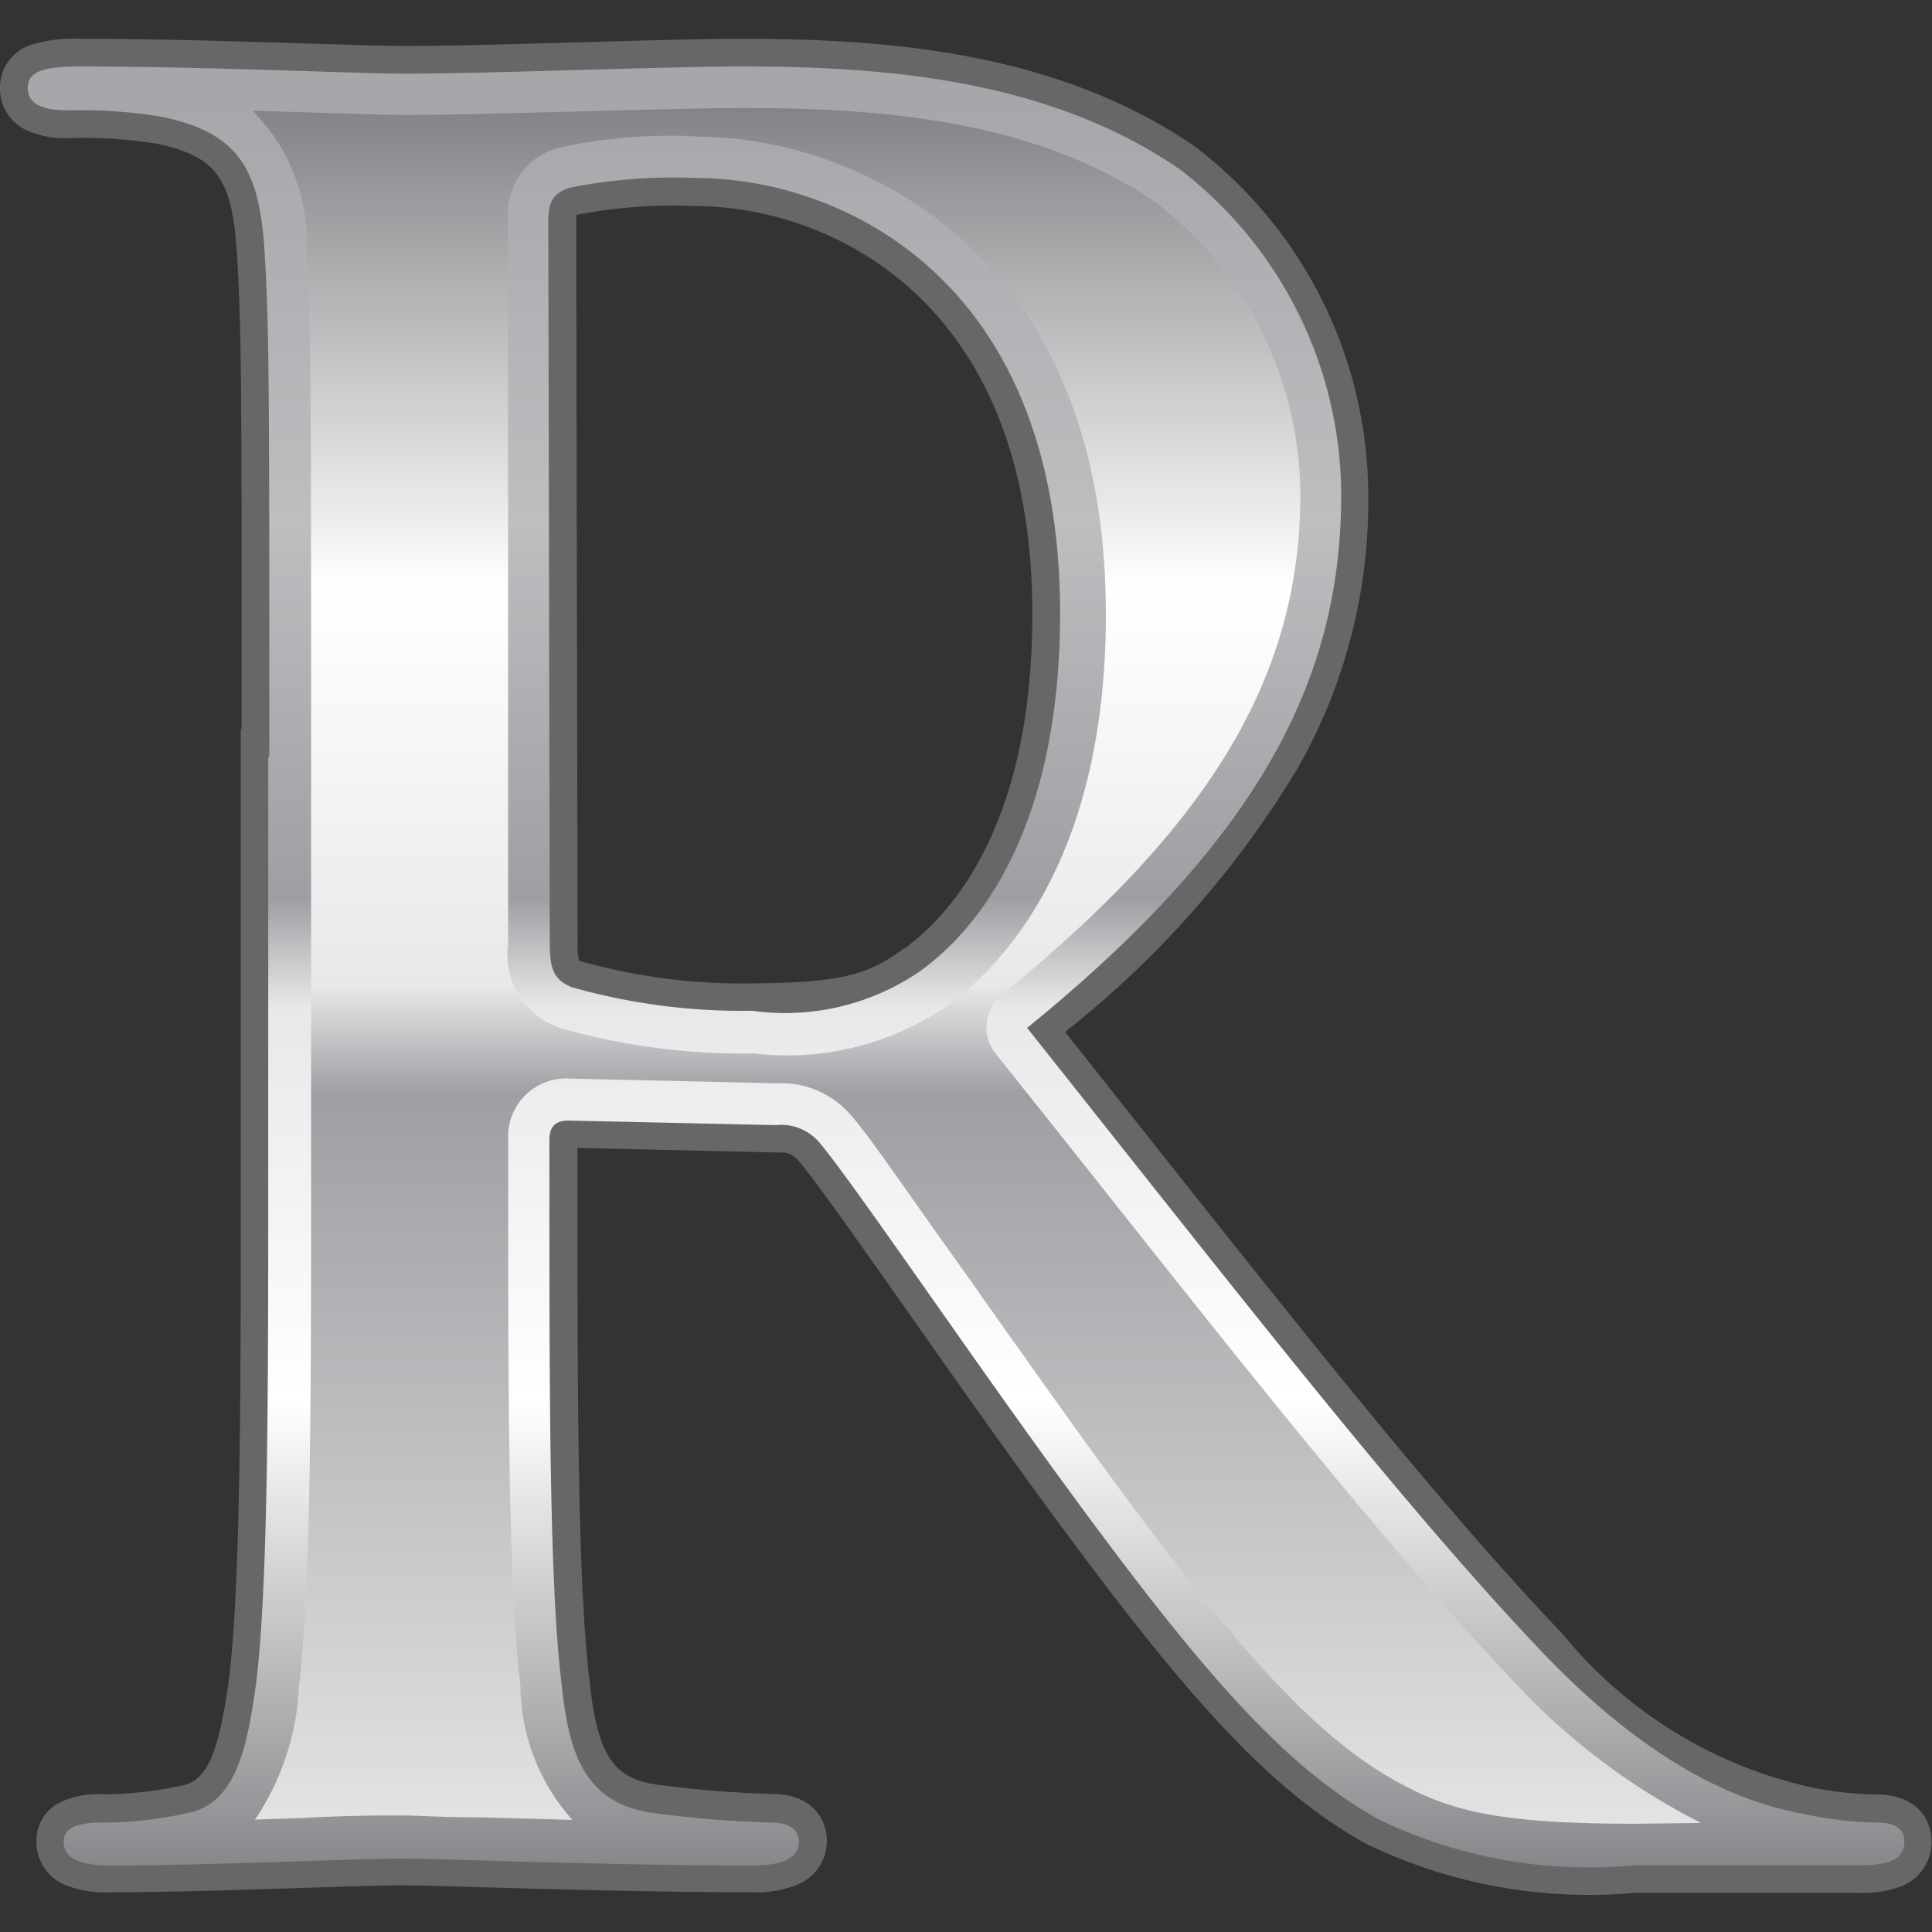 <svg xmlns="http://www.w3.org/2000/svg" xmlns:xlink="http://www.w3.org/1999/xlink" width="30" height="30" viewBox="0 0 30 30">
  <rect x="0" y="0" width="30" height="30" fill="#333333" stroke="none"/>
  <defs>
    <clipPath id="clip-path">
      <rect id="Rectangle_17757" data-name="Rectangle 17757" width="30" height="30" transform="translate(2116 3233)" fill="#fff"/>
    </clipPath>
    <linearGradient id="linear-gradient" x1="0.501" y1="1.009" x2="0.501" y2="0.015" gradientUnits="objectBoundingBox">
      <stop offset="0" stop-color="#808285"/>
      <stop offset="0.27" stop-color="#fff"/>
      <stop offset="0.49" stop-color="#e7e8e9"/>
      <stop offset="0.55" stop-color="#9d9fa2"/>
      <stop offset="0.76" stop-color="#bcbec0"/>
      <stop offset="0.99" stop-color="#a5a7aa"/>
    </linearGradient>
    <linearGradient id="linear-gradient-2" x1="0.5" y1="-0.012" x2="0.5" y2="1.057" gradientUnits="objectBoundingBox">
      <stop offset="0" stop-color="#808285"/>
      <stop offset="0.27" stop-color="#fff"/>
      <stop offset="0.49" stop-color="#e7e8e9"/>
      <stop offset="0.55" stop-color="#9d9fa2"/>
      <stop offset="0.74" stop-color="#bcbec0"/>
      <stop offset="0.99" stop-color="#e9e9ea"/>
    </linearGradient>
  </defs>
  <g id="Rival_Powered" data-name="Rival Powered" transform="translate(-2116 -3233)" clip-path="url(#clip-path)">
    <g id="Group_9238" data-name="Group 9238" transform="translate(25 16.595)">
      <path id="Path_7490" data-name="Path 7490" d="M1.243,94.42c1.209,0,2.531.042,3.592.075.658.021,1.177.037,1.47.037.637,0,1.688-.029,2.7-.058,1-.028,1.94-.054,2.5-.054,2.28,0,4.9.2,7.042,1.668l.018.013a6.823,6.823,0,0,1,2.681,5.4,8.37,8.37,0,0,1-1.093,4.241,15.16,15.16,0,0,1-3.614,4.1l1,1.262c2.71,3.42,4.851,6.121,6.73,8.092a6.9,6.9,0,0,0,3.865,2.377l.046.009a5.453,5.453,0,0,0,.952.1c.634,0,.859.391.859.725a.731.731,0,0,1-.434.687,1.638,1.638,0,0,1-.7.116H25.386a7.929,7.929,0,0,1-4.158-.755c-1.62-.88-3.024-2.563-5.207-5.56-.623-.858-1.29-1.806-1.878-2.642-.8-1.135-1.488-2.116-1.754-2.425a.347.347,0,0,0-.294-.114l-.028,0-3.1-.071v.377c0,3.4,0,6.332.183,7.855v.006c.124,1.187.364,1.557,1.069,1.65a16.723,16.723,0,0,0,1.763.143c.632,0,.857.394.857.729a.724.724,0,0,1-.435.67,1.694,1.694,0,0,1-.734.128c-1.439,0-3.133-.048-4.255-.08-.556-.016-1-.028-1.175-.028-.28,0-.838.018-1.484.039-.952.031-2.137.069-3.026.069A1.694,1.694,0,0,1,1,123.083a.724.724,0,0,1-.435-.67.665.665,0,0,1,.351-.6,1.365,1.365,0,0,1,.672-.134h0a5.649,5.649,0,0,0,1.233-.136l.01,0c.383-.076.567-.5.726-1.665.182-1.525.182-4.439.182-7.813v-6.931h.013c0-5.246,0-6.236-.073-7.375-.073-1.173-.317-1.51-1.241-1.709a7.261,7.261,0,0,0-1.35-.088H1.075a1.472,1.472,0,0,1-.667-.123A.714.714,0,0,1,0,95.184a.691.691,0,0,1,.477-.667A2.17,2.17,0,0,1,1.243,94.42Zm16.816,2.374c-1.947-1.331-4.4-1.511-6.544-1.511-.552,0-1.489.026-2.48.054-1.023.029-2.08.058-2.729.058-.307,0-.832-.017-1.5-.038-.554-.017-1.179-.037-1.821-.052A2.023,2.023,0,0,1,4.1,96.06a3.224,3.224,0,0,1,.444,1.648c.074,1.2.074,2.213.074,7.86V106H4.6v6.068c0,3.4,0,6.344-.189,7.919v.007a5.616,5.616,0,0,1-.346,1.48,1.5,1.5,0,0,1-.833.85c.513-.013,1.033-.03,1.5-.045.654-.021,1.219-.039,1.512-.039.192,0,.614.012,1.2.029.64.018,1.467.042,2.326.058a1.733,1.733,0,0,1-1.069-.811,3.858,3.858,0,0,1-.4-1.532c-.188-1.576-.188-4.532-.188-7.955v-.514a.684.684,0,0,1,.729-.729h.01l3.191.073c.032,0,.065,0,.1,0a1.209,1.209,0,0,1,.907.41l0,0c.291.339.96,1.29,1.807,2.494.587.834,1.251,1.779,1.87,2.631,2.107,2.892,3.446,4.507,4.919,5.308a7.231,7.231,0,0,0,3.747.651h2.259a8.127,8.127,0,0,1-3.991-2.559c-1.906-2-4.058-4.716-6.782-8.153l-1.263-1.593-.266-.334.332-.269c3.307-2.683,4.717-5.059,4.717-7.943A6,6,0,0,0,18.059,96.794Zm-7.617-.651h0c.124,0,.251,0,.375.008a5.953,5.953,0,0,1,3.933,1.526,6.083,6.083,0,0,1,1.537,2.236,9.1,9.1,0,0,1,.606,3.433c0,3.639-1.463,5.252-2.335,5.89l0,0a4.12,4.12,0,0,1-2.873.707,10.129,10.129,0,0,1-2.927-.383l-.028-.008-.026-.011a1,1,0,0,1-.6-1.061L8.084,97.248a.876.876,0,0,1,.644-.932l.02-.006.021,0A8.69,8.69,0,0,1,10.442,96.143Zm3.608,12.4c.74-.542,1.98-1.936,1.98-5.193,0-5-3.283-6.331-5.222-6.331h-.019c-.115-.005-.231-.008-.346-.008a7.826,7.826,0,0,0-1.483.142l-.007,0a.668.668,0,0,0-.006.1l.022,11.234a.816.816,0,0,0,.022.241.258.258,0,0,0,.032.018,9.264,9.264,0,0,0,2.65.342h.007C13.148,109.081,13.513,108.924,14.049,108.538Z" transform="translate(2091 3122.587)" fill="#666766"/>
      <path id="Path_7488" data-name="Path 7488" d="M4.751,106.136c0-5.611,0-6.651-.073-7.833C4.6,97.047,4.306,96.456,3.085,96.2A7.665,7.665,0,0,0,1.643,96.1c-.406,0-.643-.091-.643-.35s.259-.332.811-.332c1.959,0,4.286.112,5.063.112,1.256,0,4.066-.112,5.209-.112,2.331,0,4.8.224,6.8,1.593a6.392,6.392,0,0,1,2.512,5.058c0,2.736-1.144,5.248-4.877,8.278,3.289,4.139,5.839,7.428,8.019,9.715,2.067,2.158,3.582,2.4,4.139,2.512a5.869,5.869,0,0,0,1.032.112c.3,0,.432.108.432.293,0,.293-.259.371-.7.371H25.955a7.517,7.517,0,0,1-3.953-.7c-1.588-.863-2.991-2.59-5.063-5.434-1.476-2.033-3.177-4.54-3.656-5.1a.777.777,0,0,0-.665-.259L9.4,111.786c-.186,0-.3.073-.3.3v.514c0,3.453,0,6.357.186,7.907.112,1.07.332,1.886,1.442,2.033a17.082,17.082,0,0,0,1.813.147c.293,0,.432.112.432.3,0,.259-.259.367-.738.367-2.158,0-4.877-.108-5.429-.108-.7,0-3.021.108-4.51.108-.479,0-.738-.108-.738-.367,0-.186.147-.3.591-.3a6.072,6.072,0,0,0,1.329-.147c.738-.147.924-.958,1.07-2.033.186-1.549.186-4.471.186-7.868v-6.5Zm4.355,2.913c0,.406.078.552.337.665a9.7,9.7,0,0,0,2.805.367,3.7,3.7,0,0,0,2.624-.626c1.109-.811,2.158-2.512,2.158-5.542,0-5.248-3.453-6.763-5.654-6.763A8.24,8.24,0,0,0,9.42,97.3c-.259.078-.337.224-.337.518Z" transform="translate(2090.431 3122.019)" fill="url(#linear-gradient)"/>
      <path id="Path_7489" data-name="Path 7489" d="M30.542,123.552c-2.115,0-2.857-.2-3.643-.626-1.429-.764-2.754-2.365-4.847-5.24-.621-.863-1.295-1.813-1.886-2.654-.863-1.2-1.506-2.158-1.8-2.486a1.429,1.429,0,0,0-1.157-.492l-3.2-.073a.9.9,0,0,0-.962.937v.518c0,3.427,0,6.392.19,7.98a3.162,3.162,0,0,0,.807,2.076l-1.42-.039c-.591,0-1.019-.03-1.217-.03-.3,0-.863,0-1.524.039l-.768.026a4.007,4.007,0,0,0,.682-2.059c.19-1.6.19-4.549.19-7.959v-6.487c0-5.65,0-6.668-.073-7.872a2.859,2.859,0,0,0-.837-2.158l.9.026c.669.022,1.2.039,1.5.039.652,0,1.726-.03,2.736-.056s1.925-.052,2.473-.052c2.119,0,4.536.173,6.431,1.476a5.766,5.766,0,0,1,2.231,4.523c0,2.81-1.385,5.132-4.635,7.769a.652.652,0,0,0-.1.911l1.295,1.627c2.715,3.427,4.86,6.129,6.763,8.136a10.276,10.276,0,0,0,2.9,2.188Zm-14.558-26.2a8.113,8.113,0,0,0-2.158.177,1.062,1.062,0,0,0-.781,1.144V109.9a1.2,1.2,0,0,0,.742,1.269l.052.022a10.323,10.323,0,0,0,3.021.4,4.4,4.4,0,0,0,3.021-.751c.915-.673,2.447-2.352,2.447-6.068,0-5.865-4.122-7.415-6.306-7.415Z" transform="translate(2085.844 3121.172)" fill="url(#linear-gradient-2)"/>
    </g>
  </g>
</svg>
